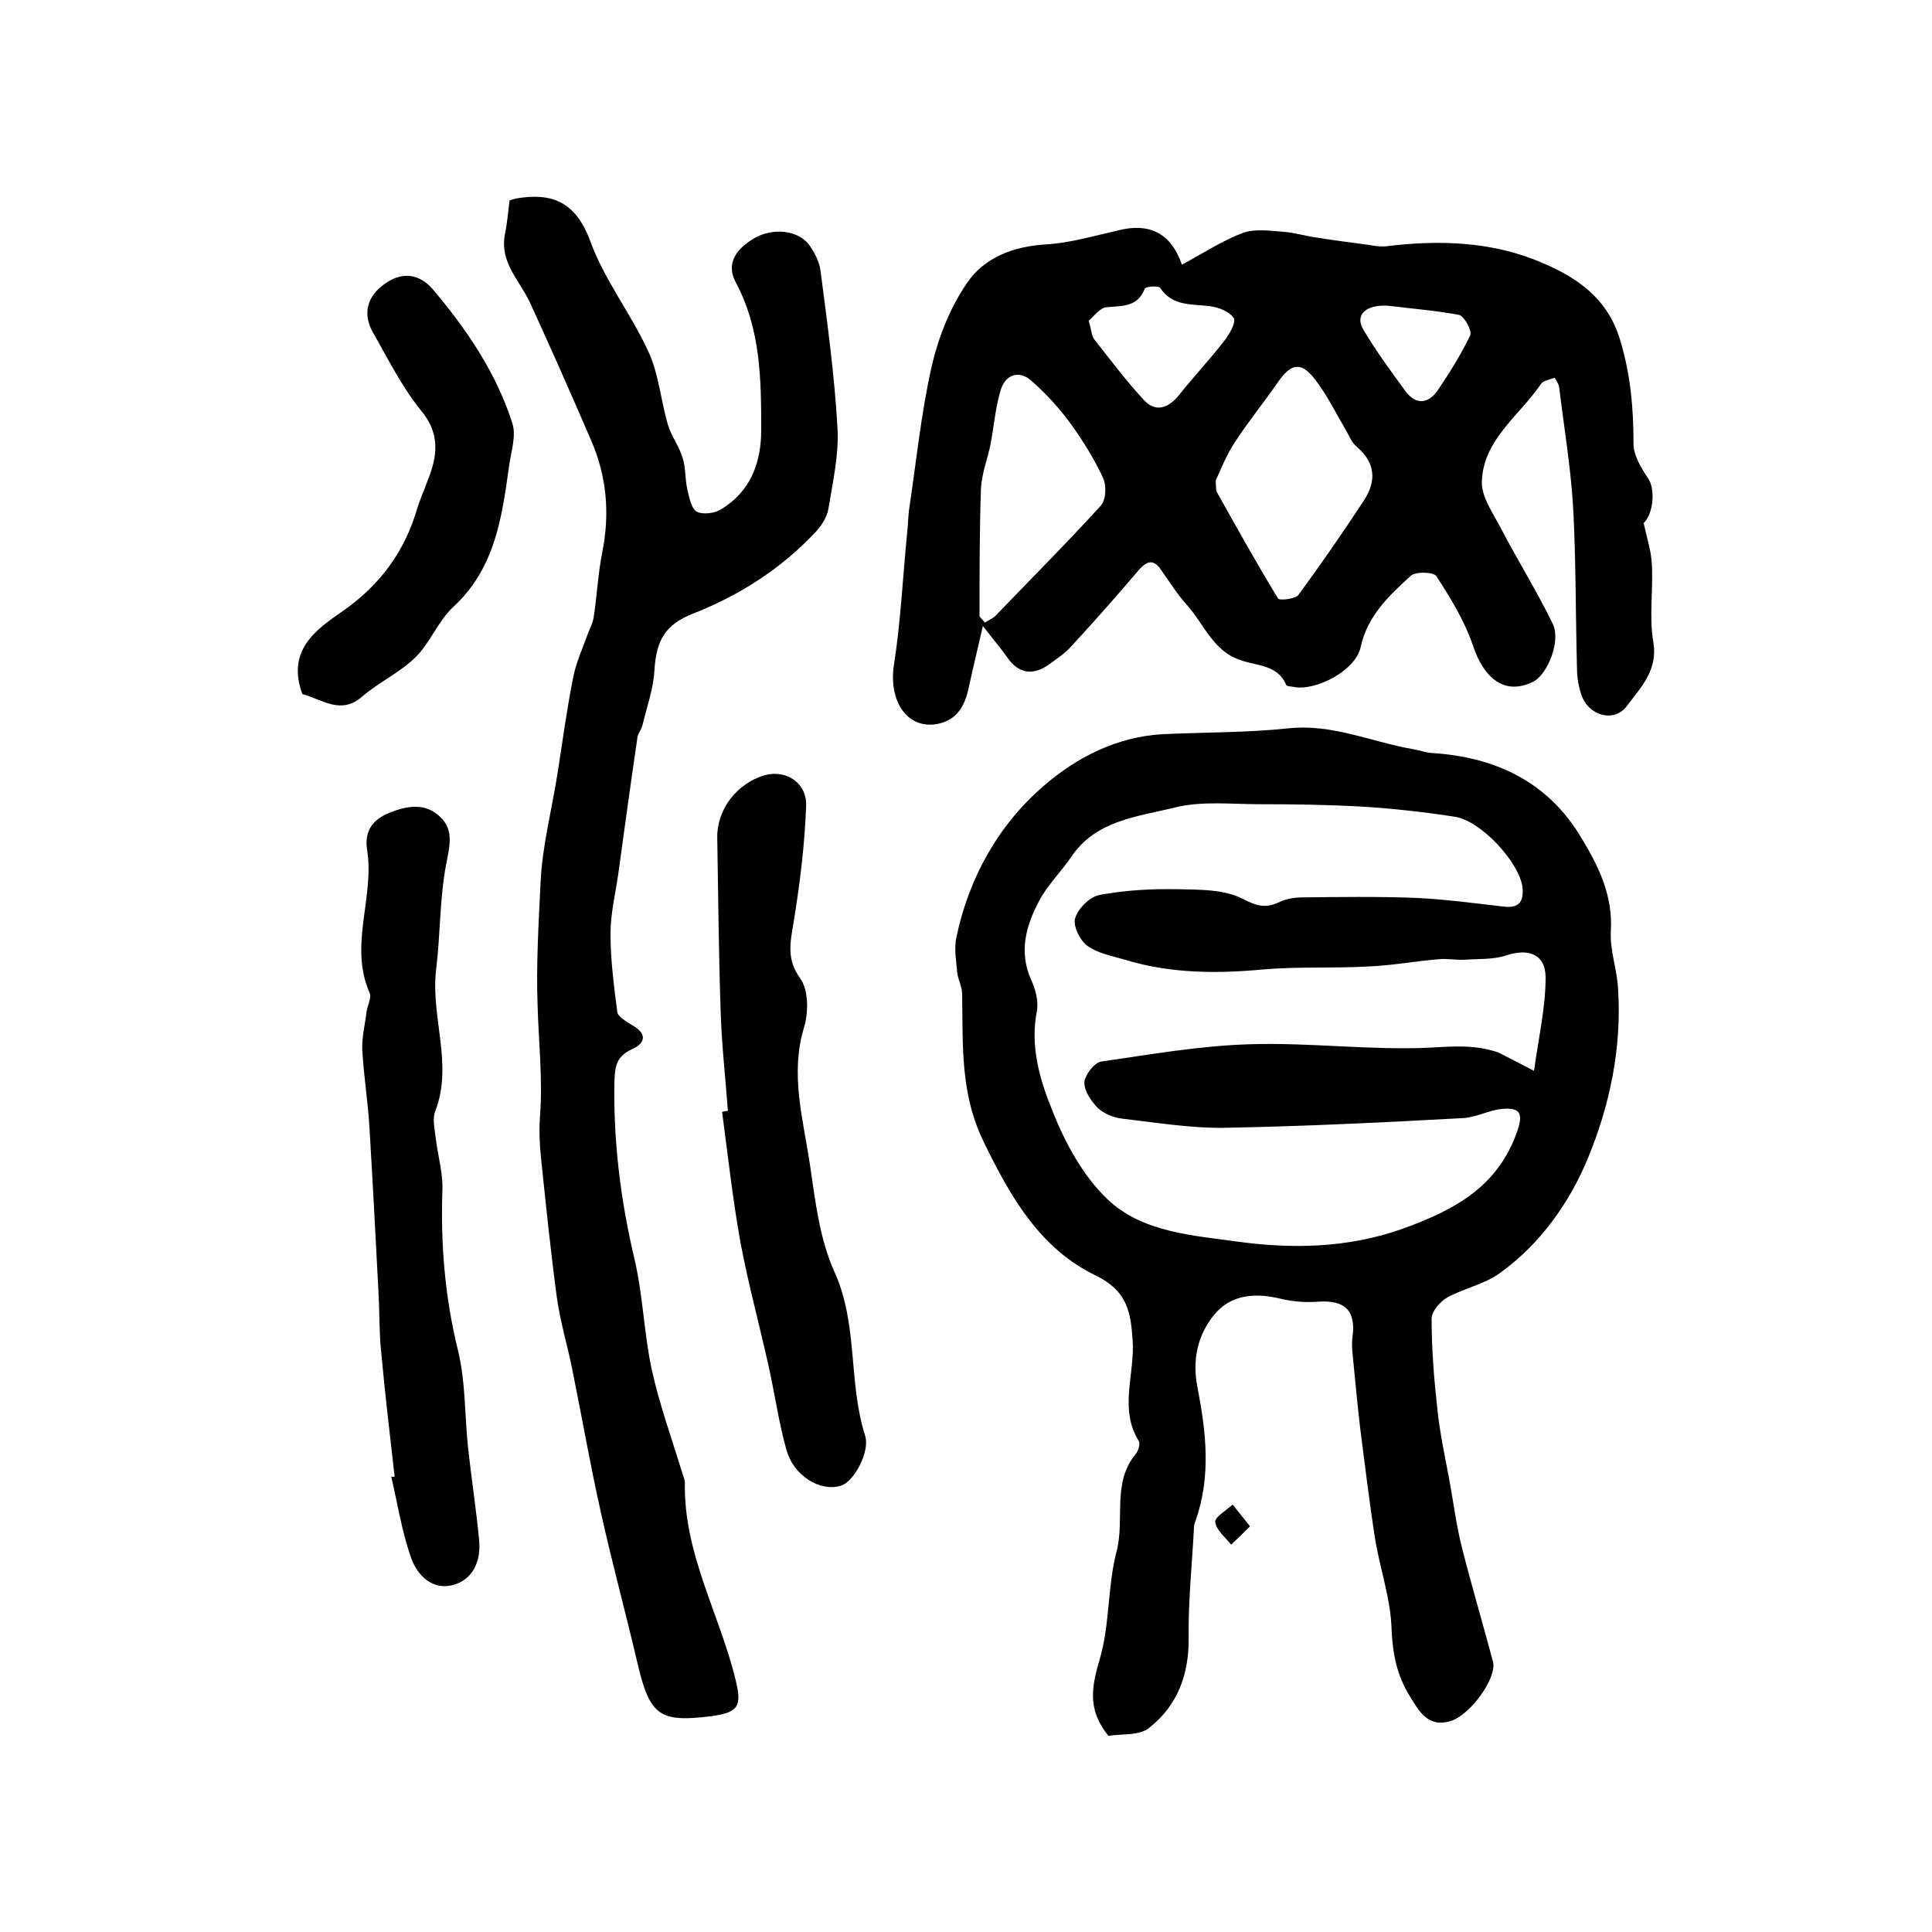 <?xml version="1.0" encoding="utf-8"?>
<!-- Generator: Adobe Illustrator 22.0.0, SVG Export Plug-In . SVG Version: 6.00 Build 0)  -->
<svg version="1.1" id="图层_1" xmlns="http://www.w3.org/2000/svg" xmlns:xlink="http://www.w3.org/1999/xlink" x="0px" y="0px"
	 viewBox="0 0 400 400" style="enable-background:new 0 0 400 400;" xml:space="preserve">
<style type="text/css">
	.st0{fill:#FFFFFF;}
</style>
<g>
	
	<path d="M229.5,359.4c-4.7-5.8-3.3-10.7-1.7-16.3c2-7.1,1.5-14.8,3.4-22c1.7-6.6-1-14.1,3.9-20c0.6-0.7,1-2.2,0.7-2.7
		c-4.2-6.7-0.8-13.9-1.3-20.9c-0.4-5.9-1.1-10.2-7.6-13.4c-11.4-5.5-17.5-15.9-23.1-27.4c-5.1-10.3-4.4-20.4-4.6-30.9
		c0-1.4-0.8-2.9-1-4.3c-0.2-2.4-0.7-5-0.2-7.4c2.6-12.4,8.7-23.3,18.1-31.4c6.8-5.9,15.2-10.2,24.7-10.7c8.6-0.4,17.3-0.3,25.9-1.2
		c9.1-1,17.2,2.8,25.8,4.3c1.3,0.2,2.6,0.7,3.9,0.8c13.1,0.8,24,5.9,30.9,17.4c3.6,5.9,6.7,12.1,6.2,19.6c-0.2,3.9,1.3,7.8,1.5,11.8
		c0.8,12.2-1.7,24.1-6.2,35c-3.8,9.2-9.8,17.8-18.3,23.9c-3.2,2.3-7.3,3.1-10.8,5c-1.5,0.8-3.3,2.9-3.3,4.4c0,6.3,0.5,12.6,1.2,18.8
		c0.5,4.8,1.5,9.5,2.4,14.2c0.9,4.9,1.5,9.8,2.7,14.5c2,7.9,4.3,15.6,6.4,23.5c0.9,3.3-4.6,11-8.7,12.3c-4.7,1.5-6.6-2-8.5-5.1
		c-2.7-4.3-3.6-8.9-3.8-14.1c-0.2-6.2-2.4-12.3-3.4-18.5c-1.2-7.6-2.1-15.3-3.1-23c-0.6-5.2-1.1-10.5-1.6-15.7c-0.1-1-0.1-2,0-3
		c0.8-5.5-1.5-7.8-7.1-7.4c-2.5,0.2-5.2,0-7.7-0.6c-5.3-1.3-10.4-0.9-13.8,3.3c-3.4,4.1-4.6,9.3-3.5,14.9c1.8,9.3,2.9,18.6-0.4,27.8
		c-0.2,0.5-0.3,1-0.3,1.4c-0.4,7.6-1.2,15.2-1.1,22.7c0.1,7.5-2.2,13.9-7.9,18.5C236.1,359.5,232.1,358.9,229.5,359.4z M317.6,221.7
		c1-7.1,2.4-13.2,2.4-19.3c0-4.9-3.6-6.1-8.1-4.6c-2.7,0.9-5.8,0.7-8.7,0.9c-1.8,0.1-3.6-0.3-5.4-0.1c-4.8,0.4-9.6,1.3-14.5,1.5
		c-7.2,0.4-14.5,0-21.6,0.6c-9.7,0.9-19.3,0.9-28.8-2c-2.7-0.8-5.6-1.3-7.8-2.9c-1.5-1.1-3-4.1-2.5-5.7c0.6-2,3-4.4,5-4.8
		c5.3-1,10.8-1.3,16.2-1.2c4.6,0.1,9.6,0,13.5,2c2.9,1.5,4.7,2,7.5,0.7c1.4-0.7,3.2-1,4.8-1c7.9-0.1,15.7-0.2,23.6,0.1
		c6.1,0.3,12.1,1.1,18.1,1.8c3.4,0.4,4.2-1.2,3.9-4.1c-0.7-5.1-8.6-13.7-14-14.5c-6.4-1-12.8-1.7-19.2-2.1
		c-7.1-0.4-14.3-0.5-21.4-0.5c-5.8,0-11.9-0.7-17.4,0.7c-7.7,1.9-16.3,2.6-21.4,10.2c-2.1,3.1-5,5.9-6.7,9.2
		c-2.7,5.1-4.2,10.5-1.6,16.3c0.9,1.9,1.5,4.3,1.2,6.3c-1.5,7.4,0.6,14.4,3.2,20.8c2.6,6.6,6.3,13.4,11.3,18.2
		c7.2,7,18,7.6,27.3,8.9c11.1,1.5,22.7,1.3,33.9-2.7c10.8-3.9,19.7-8.7,23.7-20.1c1.3-3.7,0.7-5.1-3.2-4.7c-2.8,0.3-5.4,1.8-8.2,1.9
		c-16.4,0.9-32.8,1.7-49.2,2c-7.1,0.1-14.2-1.1-21.2-1.9c-1.7-0.2-3.7-1-5-2.2c-1.4-1.4-2.8-3.5-2.8-5.3c0.1-1.5,2-4,3.4-4.3
		c10.3-1.5,20.6-3.3,30.9-3.6c12.4-0.4,25,1.3,37.4,0.7c4.9-0.3,9.4-0.6,14,1C312,218.8,313.9,219.8,317.6,221.7z"/>
	<path d="M244.7,54.8c4.8-2.6,8.6-5.1,12.7-6.6c2.5-0.9,5.7-0.4,8.5-0.2c2.3,0.2,4.5,0.9,6.8,1.2c3.6,0.6,7.1,1,10.7,1.5
		c1.1,0.2,2.3,0.4,3.5,0.3c11.2-1.4,22.3-1,32.6,3.5c7,3,13.3,7.2,15.9,15.8c2.2,7.2,2.8,14.2,2.8,21.6c0,2.4,1.6,5,3,7.1
		c1.6,2.3,1.1,7.4-0.9,9.3c0.7,3.2,1.6,5.9,1.7,8.6c0.3,5.3-0.6,10.8,0.3,16c1,5.9-2.6,9.4-5.5,13.3c-2.6,3.5-8,2-9.4-2.4
		c-0.6-1.7-0.9-3.6-0.9-5.4c-0.3-11.1-0.2-22.3-0.8-33.4c-0.5-8.3-1.9-16.6-2.9-24.9c-0.1-0.6-0.5-1.1-0.9-1.9
		c-1.1,0.4-2.3,0.6-2.8,1.2c-4.4,6.6-12,11.5-12.3,20.3c-0.1,3.2,2.3,6.5,3.9,9.6c3.5,6.7,7.5,13.1,10.8,19.9
		c1.7,3.5-1.1,10.4-4,11.9c-5.7,2.9-10.2-0.3-12.6-7.6c-1.7-5-4.6-9.7-7.5-14.2c-0.6-0.9-4.3-1-5.3-0.1c-4.5,4.1-9,8.3-10.4,14.8
		c-1,4.8-9.3,9.2-14,8.2c-0.5-0.1-1.3-0.1-1.4-0.4c-1.8-4.2-6-3.9-9.4-5.1c-5.8-1.9-7.6-7.5-11.2-11.5c-2-2.2-3.6-4.8-5.3-7.2
		c-1.7-2.5-3.1-1.7-4.7,0.1c-4.5,5.3-9.1,10.5-13.8,15.6c-1.3,1.5-3,2.6-4.6,3.8c-3.5,2.5-6.5,2-8.9-1.6c-1.2-1.7-2.6-3.3-4.9-6.3
		c-1.2,5.2-2.1,8.9-2.9,12.6c-0.8,3.9-2.4,6.9-6.6,7.7c-6.3,1.1-10.1-4.9-8.9-12.4c1.4-8.9,1.8-18,2.7-27c0.2-1.6,0.2-3.3,0.4-4.9
		c1.5-10,2.5-20,4.7-29.8c1.4-6,3.8-12.1,7.3-17.2c3.6-5.3,9.6-7.6,16.4-8c5-0.3,10-1.8,14.9-2.9C237.8,46.1,242.4,48.1,244.7,54.8z
		 M251.7,99.5c0.1,1.5,0,2.1,0.3,2.5c4.1,7.3,8.2,14.7,12.6,21.9c0.3,0.5,3.6,0.1,4.2-0.7c4.7-6.4,9.2-12.9,13.6-19.6
		c2.6-4,2.4-7.8-1.5-11.1c-1.1-0.9-1.6-2.4-2.4-3.7c-2-3.4-3.8-7.1-6.2-10.2c-2.9-3.8-5-3.4-7.7,0.5c-2.9,4.2-6.1,8.1-8.9,12.4
		C253.9,94.2,252.7,97.3,251.7,99.5z M203.9,128.9c1-0.6,1.6-0.9,2.1-1.3c7.3-7.6,14.8-15.1,21.9-22.9c1.1-1.2,1.2-4.1,0.5-5.7
		c-1.8-3.9-4.1-7.6-6.6-11.1c-2.4-3.3-5.2-6.4-8.3-9.1c-2.5-2.2-5.3-1.3-6.3,1.9c-1.1,3.6-1.4,7.4-2.1,11.2c-0.6,3-1.8,6-2,9.1
		c-0.3,8.8-0.3,17.6-0.3,26.4C202.7,127.7,203.3,128.1,203.9,128.9z M225.4,66.4c0.6,2,0.6,3.1,1.1,3.8c3.4,4.3,6.7,8.7,10.4,12.7
		c2.5,2.6,5.1,1.5,7.2-1.1c3.1-3.9,6.5-7.5,9.5-11.4c1-1.3,2.4-3.8,1.8-4.6c-0.9-1.3-3.1-2.2-4.9-2.4c-3.7-0.5-7.7,0.1-10.3-3.8
		c-0.3-0.5-3.1-0.3-3.2,0.2c-1.5,3.8-4.6,3.5-7.8,3.8C227.8,63.6,226.5,65.5,225.4,66.4z M287.4,63.3c-4.6-0.3-7,1.9-5.1,5
		c2.6,4.4,5.7,8.6,8.7,12.7c2.1,2.8,4.6,2.7,6.6-0.1c2.5-3.7,4.9-7.5,6.8-11.5c0.4-0.9-1.2-3.9-2.3-4.2
		C297.3,64.3,292.3,63.9,287.4,63.3z"/>
	<path d="M105.5,41.5c1-0.3,1.2-0.4,1.3-0.4c7.5-1.3,12.4,0.7,15.4,8.8c2.9,8,8.4,15,12,22.8c2.2,4.7,2.6,10.2,4.1,15.3
		c0.7,2.3,2.3,4.4,3,6.7c0.7,2.1,0.5,4.4,1,6.6c0.4,1.7,0.8,3.9,1.9,4.6c1.2,0.7,3.7,0.4,5-0.4c6.2-3.7,8.4-9.7,8.4-16.5
		c0-10.5-0.1-20.9-5.3-30.6c-2.1-4,0.3-7,3.9-9.1c3.8-2.2,9.1-1.7,11.4,1.5c1.1,1.6,2.1,3.5,2.3,5.4c1.4,10.8,2.9,21.7,3.5,32.5
		c0.3,5.5-1,11.2-1.9,16.7c-0.3,1.7-1.4,3.4-2.6,4.7c-7.1,7.6-15.7,13.1-25.3,16.9c-5.9,2.3-7.7,5.5-8.1,11.7
		c-0.2,3.9-1.6,7.7-2.5,11.5c-0.2,0.8-0.8,1.5-1,2.3c-1.4,9.5-2.7,19-4,28.5c-0.6,4.1-1.6,8.2-1.6,12.3c0,5.4,0.7,10.8,1.4,16.2
		c0.1,1,1.9,2,3,2.7c3.1,1.7,3,3.7,0.1,5c-3.3,1.5-3.6,3.5-3.7,7c-0.2,12.3,1.3,24.3,4.1,36.2c1.8,7.5,2,15.4,3.6,23
		c1.6,7.3,4.2,14.5,6.4,21.7c0.2,0.6,0.5,1.3,0.5,1.9c-0.3,14.6,7.2,27.2,10.5,40.8c1.3,5.4,0.7,6.7-4.9,7.5
		c-11,1.4-12.9-0.1-15.5-11.3c-2.4-10.3-5.2-20.5-7.5-30.9c-2.2-9.8-3.9-19.6-5.9-29.5c-1-5-2.5-9.9-3.2-14.9
		c-1.3-9.7-2.3-19.4-3.3-29.1c-0.3-2.8-0.4-5.7-0.2-8.5c0.6-7.7-0.3-15.5-0.5-23c-0.3-8.4,0.2-16.7,0.6-25
		c0.3-7.8,2.4-15.6,3.6-23.4c1-6.5,1.9-13.1,3.2-19.6c0.6-3,1.9-5.8,2.9-8.6c0.4-1.2,1.1-2.3,1.3-3.6c0.7-4.5,0.9-9.1,1.8-13.6
		c1.6-8,0.9-15.7-2.3-23.1c-4.1-9.5-8.3-19-12.6-28.4c-2.1-4.6-6.3-8.3-5.3-14.1C105,46.3,105.2,43.9,105.5,41.5z"/>
	<path d="M150.7,230c-0.5-6.9-1.3-13.8-1.5-20.7c-0.4-11.9-0.5-23.9-0.7-35.8c-0.1-6,4.1-11.3,9.8-13c4.4-1.2,8.8,1.5,8.6,6.4
		c-0.3,8.1-1.3,16.1-2.6,24.1c-0.7,4.2-1.5,7.6,1.4,11.6c1.7,2.4,1.7,6.9,0.8,10c-3,9.8-0.2,19.1,1.2,28.6c1.1,7.5,2,15.4,5.1,22.2
		c4.9,10.9,2.8,22.8,6.3,33.8c1.1,3.3-2.3,9.6-5,10.4c-4.3,1.3-9.8-2-11.3-7.5c-1.6-5.7-2.4-11.6-3.7-17.4c-1.9-8.5-4.2-17-5.8-25.5
		c-1.6-8.9-2.6-18-3.8-27C149.9,230.1,150.3,230,150.7,230z"/>
	<path d="M81.7,305.7c-1-8.7-2-17.3-2.8-26c-0.4-3.8-0.3-7.6-0.5-11.4c-0.6-11.6-1.2-23.1-1.9-34.7c-0.3-5.4-1.2-10.8-1.5-16.3
		c-0.1-2.6,0.6-5.3,0.9-7.9c0.2-1.3,1.1-2.9,0.6-3.9c-4.3-9.8,1.1-19.8-0.5-29.6c-0.6-3.9,1.2-6.3,4.8-7.7c3.6-1.4,7.3-2,10.3,0.9
		c2.9,2.7,2,6,1.3,9.7c-1.4,7.2-1.2,14.6-2.1,21.9c-1.2,9.8,3.6,19.6-0.2,29.4c-0.6,1.6-0.1,3.6,0.1,5.4c0.4,3.6,1.5,7.2,1.4,10.7
		c-0.4,11.3,0.5,22.3,3.2,33.3c1.6,6.5,1.4,13.4,2.1,20.2c0.7,6.4,1.7,12.8,2.3,19.2c0.4,4.2-1.2,8-5.2,9.2
		c-4.4,1.3-7.6-1.9-8.9-5.6c-1.9-5.4-2.8-11.2-4.1-16.8C81.3,305.8,81.5,305.8,81.7,305.7z"/>
	<path d="M62.6,143.7c-3.3-9,2.7-13.3,8.4-17.2c7.7-5.4,12.8-12.3,15.4-21.3c0.6-1.9,1.4-3.7,2.1-5.6c2.1-5.2,2.7-9.8-1.4-14.7
		c-3.9-4.8-6.7-10.5-9.8-15.9c-2.3-4-1.4-7.7,2.6-10.4c3.5-2.4,7-1.9,9.8,1.4c7,8.3,13.1,17.3,16.4,27.7c0.8,2.6-0.3,5.8-0.7,8.8
		c-1.5,10.7-2.9,21.2-11.6,29.2c-3.1,2.9-4.7,7.3-7.7,10.3c-3.2,3.2-7.6,5.2-11.1,8.2C70.6,148.1,66.7,144.8,62.6,143.7z"/>
	<path d="M258.8,316c-1.6,1.6-2.7,2.7-3.9,3.8c-1.2-1.5-3.1-3-3.3-4.7c-0.1-1,2.3-2.4,3.6-3.6C256.3,312.9,257.3,314.1,258.8,316z"
		/>
	
	
	
	
	
</g>
</svg>
